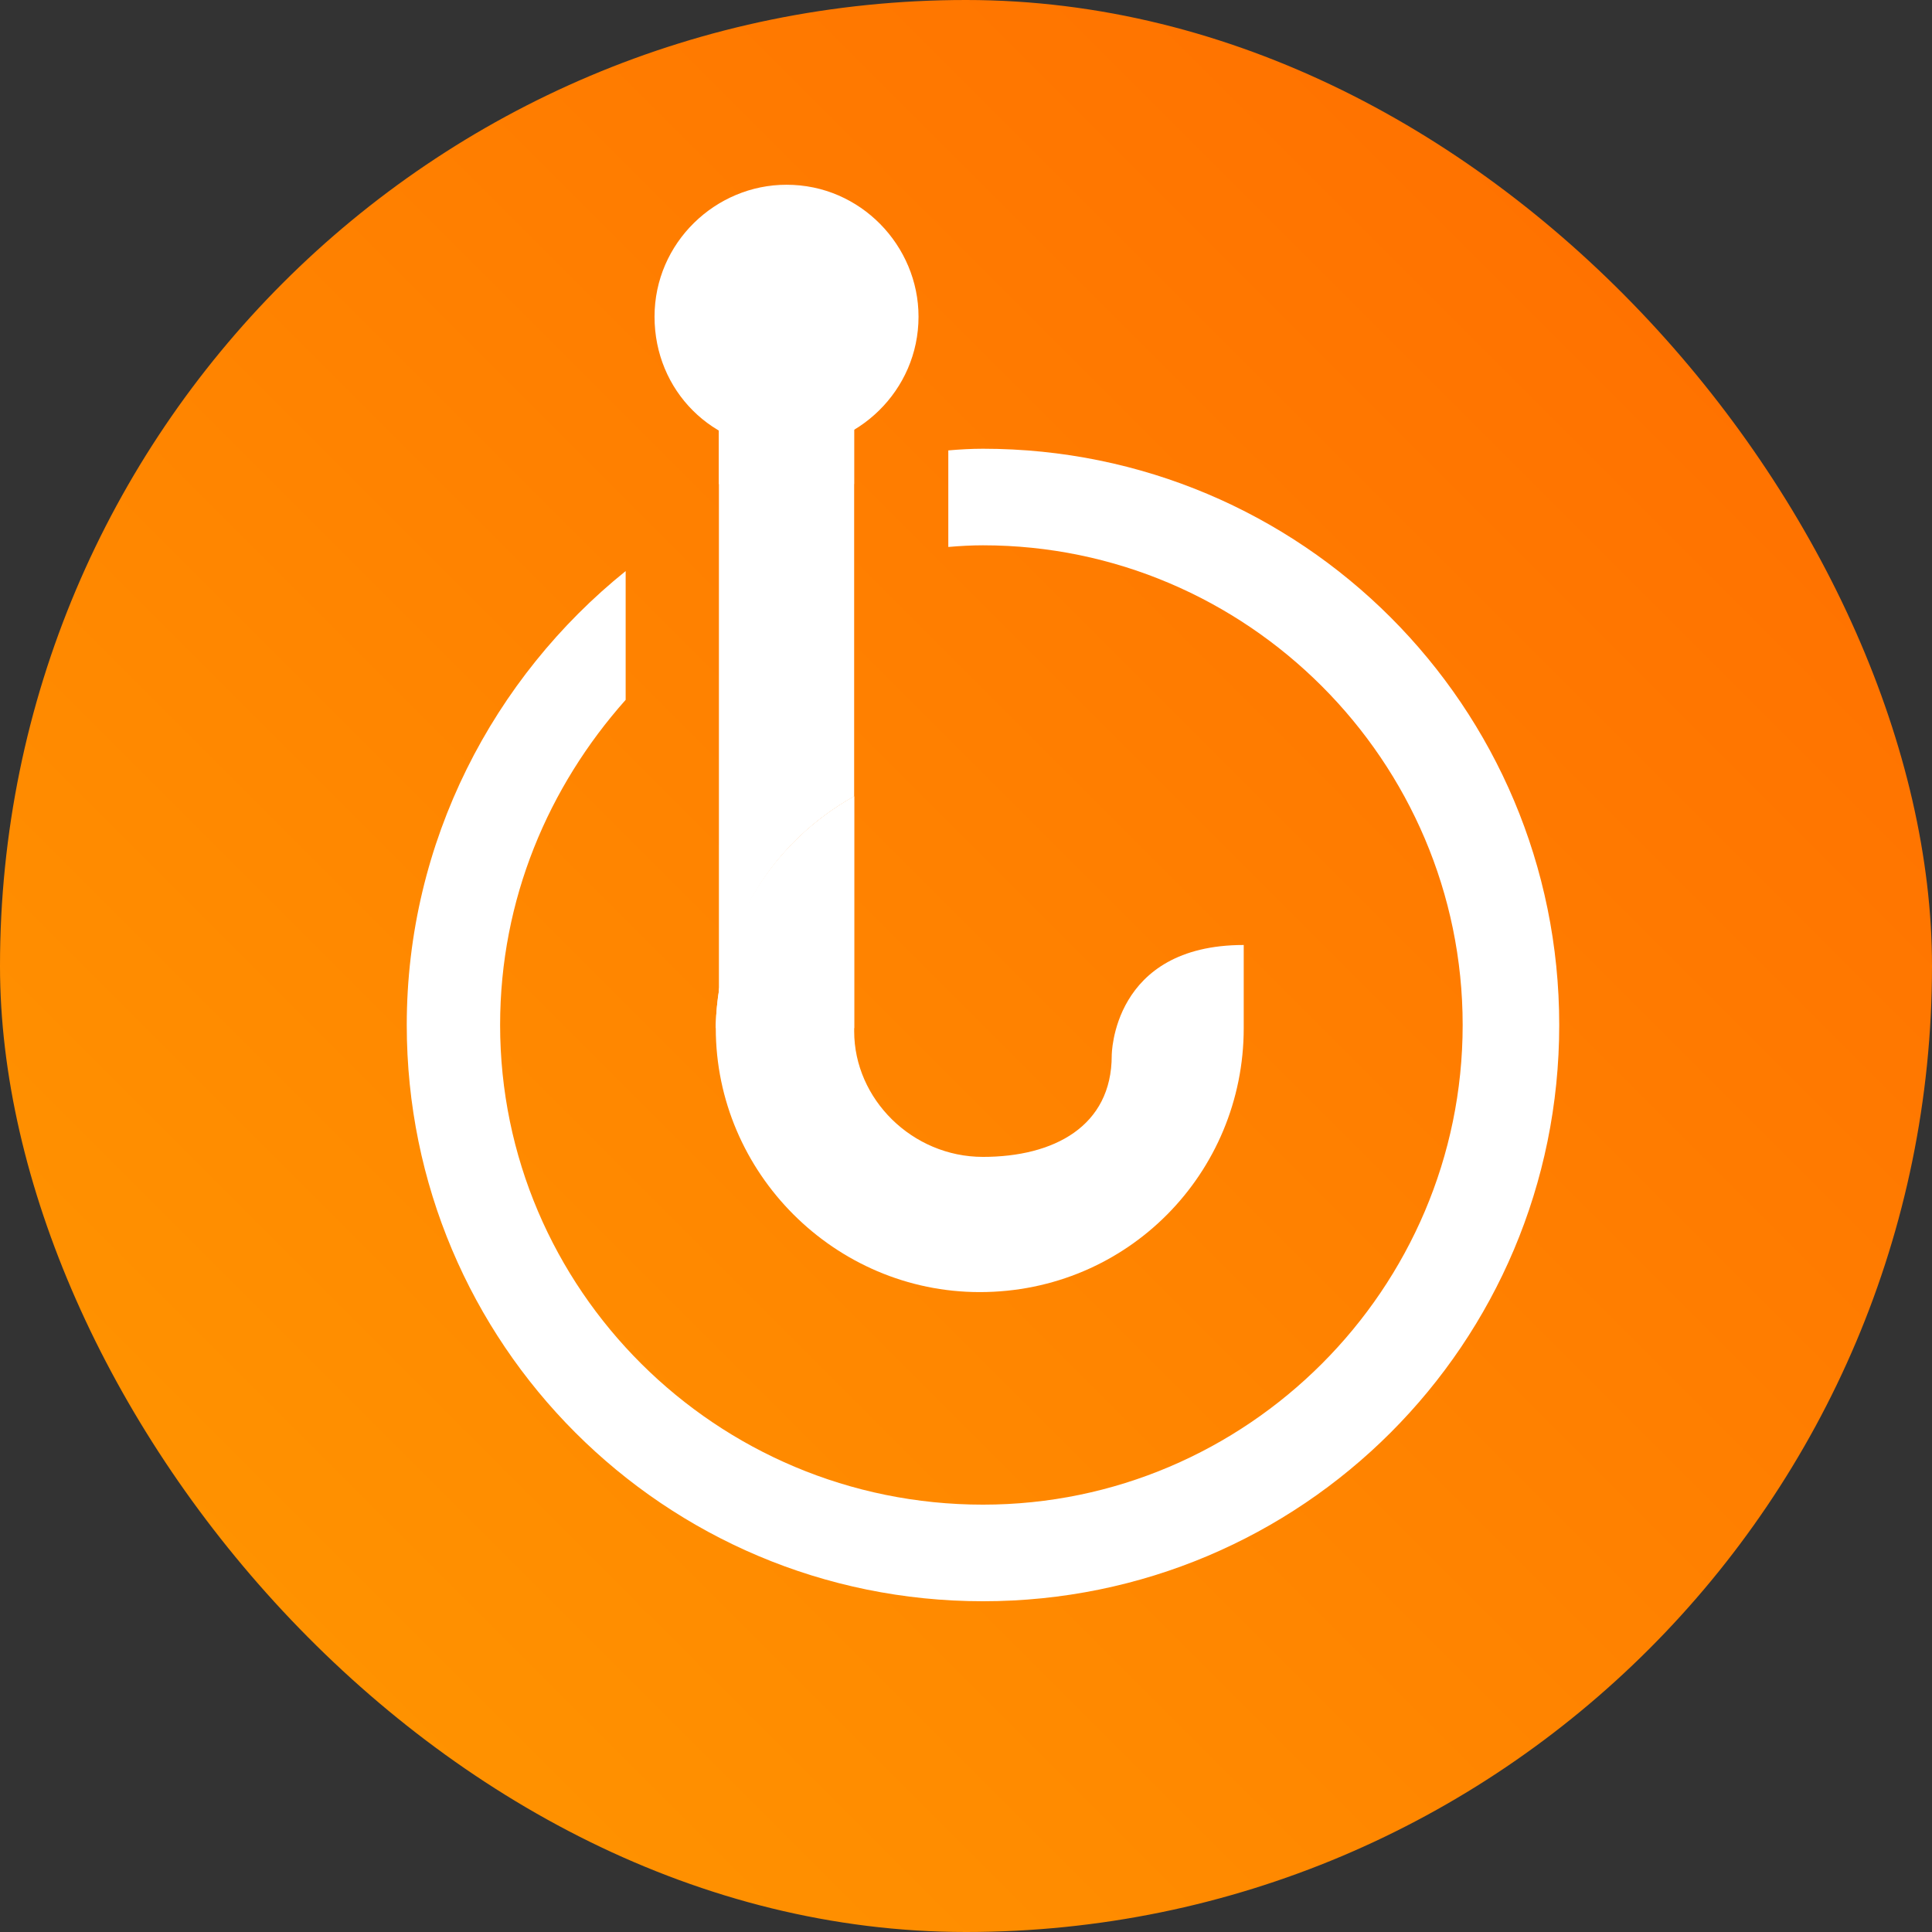 <svg width="56" height="56" viewBox="0 0 56 56" fill="none" xmlns="http://www.w3.org/2000/svg">
<rect x="0" y="0" width="56" height="56" fill="#333333" stroke="none"/>
<rect width="56" height="56" rx="28" fill="url(#paint0_linear_605_878)"/>
<mask id="mask0_605_878" style="mask-type:luminance" maskUnits="userSpaceOnUse" x="12" y="4" width="34" height="44">
<path d="M45.658 4.421H12.346V47.158H45.658V4.421Z" fill="white"/>
</mask>
<g mask="url(#mask0_605_878)">
<path d="M22.798 13.005C24.851 13.005 26.624 11.325 26.624 9.179C26.624 7.126 24.944 5.354 22.798 5.354C20.745 5.354 18.972 7.033 18.972 9.179C18.972 11.325 20.652 13.005 22.798 13.005Z" fill="white"/>
</g>
<mask id="mask1_605_878" style="mask-type:luminance" maskUnits="userSpaceOnUse" x="12" y="4" width="34" height="44">
<path d="M45.658 4.421H12.346V47.158H45.658V4.421Z" fill="white"/>
</mask>
<g mask="url(#mask1_605_878)">
<path d="M24.756 10.113H20.836V14.032H24.756V10.113Z" fill="white"/>
</g>
<path d="M24.758 23.083V10.112H20.838V29.708C20.838 26.815 22.425 24.389 24.758 23.083Z" fill="white"/>
<path d="M24.759 29.8C24.759 28.494 24.759 27.841 24.759 27.001V23.082C22.426 24.388 20.839 26.814 20.746 29.707V29.8H24.759Z" fill="white"/>
<path d="M36.05 27.391C32.224 27.391 32.224 30.596 32.224 30.596C32.224 32.649 30.544 33.533 28.491 33.533C26.439 33.533 24.759 31.853 24.759 29.894C24.759 28.587 24.759 27.934 24.759 27.094V23.082C22.426 24.388 20.84 26.814 20.747 29.707V29.8C20.747 33.999 24.199 37.452 28.398 37.452C32.691 37.452 36.05 33.999 36.05 29.8V27.391Z" fill="white"/>
<path fill-rule="evenodd" clip-rule="evenodd" d="M27.487 15.854C27.822 15.825 28.157 15.806 28.492 15.806C36.144 15.806 42.396 22.058 42.396 29.71C42.396 37.361 36.144 43.613 28.492 43.613C20.747 43.613 14.496 37.361 14.496 29.71C14.496 26.07 15.895 22.805 18.135 20.285V16.553C14.309 19.632 11.79 24.391 11.79 29.71C11.79 38.947 19.255 46.413 28.492 46.413C37.73 46.413 45.195 38.947 45.195 29.71C45.195 20.472 37.73 13.007 28.492 13.007C28.157 13.007 27.822 13.026 27.487 13.055V15.854Z" fill="white"/>
<defs>
<linearGradient id="paint0_linear_605_878" x1="56" y1="1.66893e-06" x2="-1.66893e-06" y2="56" gradientUnits="userSpaceOnUse">
<stop stop-color="#FF6B00"/>
<stop offset="1" stop-color="#FF9900"/>
</linearGradient>
</defs>
</svg>
